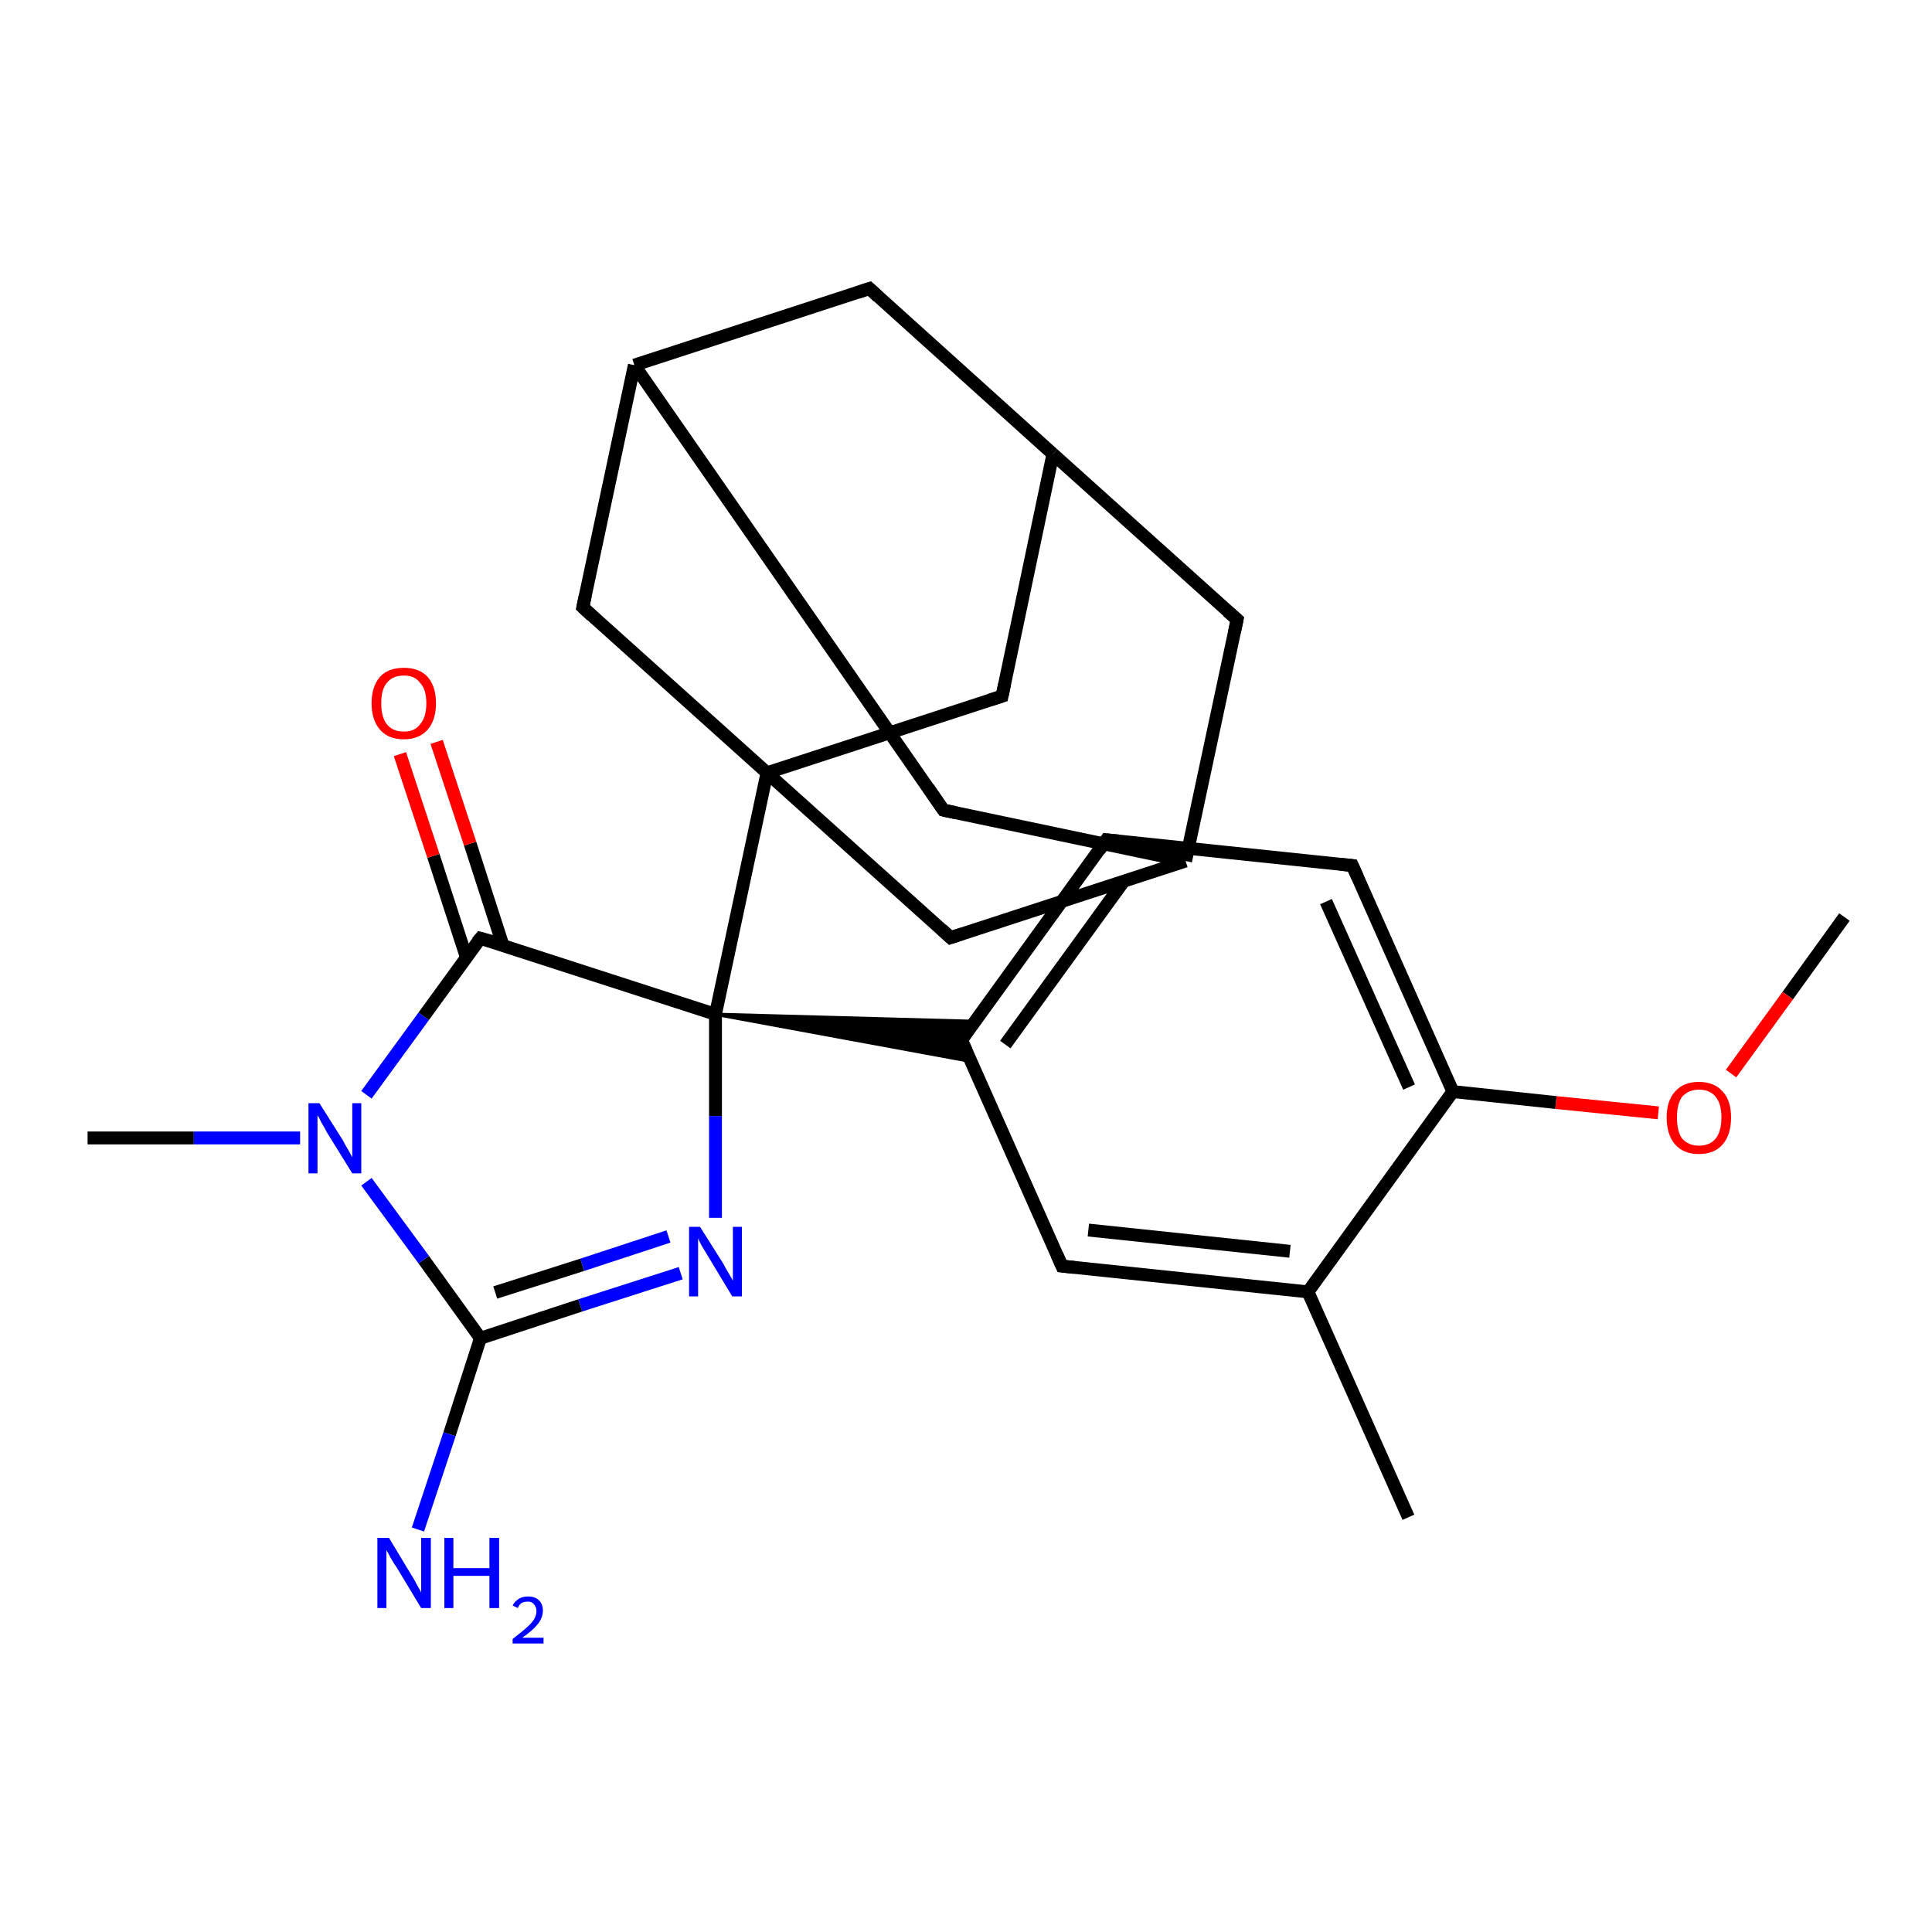 <?xml version='1.0' encoding='iso-8859-1'?>
<svg version='1.1' baseProfile='full'
              xmlns='http://www.w3.org/2000/svg'
                      xmlns:rdkit='http://www.rdkit.org/xml'
                      xmlns:xlink='http://www.w3.org/1999/xlink'
                  xml:space='preserve'
width='300px' height='300px' viewBox='0 0 300 300'>
<!-- END OF HEADER -->
<rect style='opacity:1.0;fill:#FFFFFF;stroke:none' width='300.0' height='300.0' x='0.0' y='0.0'> </rect>
<path class='bond-0 atom-0 atom-1' d='M 286.4,142.4 L 277.6,154.6' style='fill:none;fill-rule:evenodd;stroke:#000000;stroke-width:2.0px;stroke-linecap:butt;stroke-linejoin:miter;stroke-opacity:1' />
<path class='bond-0 atom-0 atom-1' d='M 277.6,154.6 L 268.8,166.7' style='fill:none;fill-rule:evenodd;stroke:#FF0000;stroke-width:2.0px;stroke-linecap:butt;stroke-linejoin:miter;stroke-opacity:1' />
<path class='bond-1 atom-1 atom-2' d='M 257.5,172.8 L 241.6,171.2' style='fill:none;fill-rule:evenodd;stroke:#FF0000;stroke-width:2.0px;stroke-linecap:butt;stroke-linejoin:miter;stroke-opacity:1' />
<path class='bond-1 atom-1 atom-2' d='M 241.6,171.2 L 225.6,169.5' style='fill:none;fill-rule:evenodd;stroke:#000000;stroke-width:2.0px;stroke-linecap:butt;stroke-linejoin:miter;stroke-opacity:1' />
<path class='bond-2 atom-2 atom-3' d='M 225.6,169.5 L 210.0,134.4' style='fill:none;fill-rule:evenodd;stroke:#000000;stroke-width:2.0px;stroke-linecap:butt;stroke-linejoin:miter;stroke-opacity:1' />
<path class='bond-2 atom-2 atom-3' d='M 218.8,168.8 L 205.9,140.0' style='fill:none;fill-rule:evenodd;stroke:#000000;stroke-width:2.0px;stroke-linecap:butt;stroke-linejoin:miter;stroke-opacity:1' />
<path class='bond-3 atom-3 atom-4' d='M 210.0,134.4 L 171.8,130.4' style='fill:none;fill-rule:evenodd;stroke:#000000;stroke-width:2.0px;stroke-linecap:butt;stroke-linejoin:miter;stroke-opacity:1' />
<path class='bond-4 atom-4 atom-5' d='M 171.8,130.4 L 149.3,161.5' style='fill:none;fill-rule:evenodd;stroke:#000000;stroke-width:2.0px;stroke-linecap:butt;stroke-linejoin:miter;stroke-opacity:1' />
<path class='bond-4 atom-4 atom-5' d='M 174.6,136.7 L 156.1,162.2' style='fill:none;fill-rule:evenodd;stroke:#000000;stroke-width:2.0px;stroke-linecap:butt;stroke-linejoin:miter;stroke-opacity:1' />
<path class='bond-5 atom-5 atom-6' d='M 149.3,161.5 L 164.9,196.6' style='fill:none;fill-rule:evenodd;stroke:#000000;stroke-width:2.0px;stroke-linecap:butt;stroke-linejoin:miter;stroke-opacity:1' />
<path class='bond-6 atom-6 atom-7' d='M 164.9,196.6 L 203.1,200.6' style='fill:none;fill-rule:evenodd;stroke:#000000;stroke-width:2.0px;stroke-linecap:butt;stroke-linejoin:miter;stroke-opacity:1' />
<path class='bond-6 atom-6 atom-7' d='M 169.0,191.0 L 200.3,194.3' style='fill:none;fill-rule:evenodd;stroke:#000000;stroke-width:2.0px;stroke-linecap:butt;stroke-linejoin:miter;stroke-opacity:1' />
<path class='bond-7 atom-7 atom-8' d='M 203.1,200.6 L 218.7,235.6' style='fill:none;fill-rule:evenodd;stroke:#000000;stroke-width:2.0px;stroke-linecap:butt;stroke-linejoin:miter;stroke-opacity:1' />
<path class='bond-8 atom-9 atom-5' d='M 111.1,157.5 L 151.4,158.6 L 149.3,161.5 Z' style='fill:#000000;fill-rule:evenodd;fill-opacity:1;stroke:#000000;stroke-width:0.5px;stroke-linecap:butt;stroke-linejoin:miter;stroke-opacity:1;' />
<path class='bond-8 atom-9 atom-5' d='M 111.1,157.5 L 149.3,161.5 L 150.7,164.8 Z' style='fill:#000000;fill-rule:evenodd;fill-opacity:1;stroke:#000000;stroke-width:0.5px;stroke-linecap:butt;stroke-linejoin:miter;stroke-opacity:1;' />
<path class='bond-9 atom-9 atom-10' d='M 111.1,157.5 L 111.1,173.3' style='fill:none;fill-rule:evenodd;stroke:#000000;stroke-width:2.0px;stroke-linecap:butt;stroke-linejoin:miter;stroke-opacity:1' />
<path class='bond-9 atom-9 atom-10' d='M 111.1,173.3 L 111.1,189.1' style='fill:none;fill-rule:evenodd;stroke:#0000FF;stroke-width:2.0px;stroke-linecap:butt;stroke-linejoin:miter;stroke-opacity:1' />
<path class='bond-10 atom-10 atom-11' d='M 105.7,197.7 L 90.1,202.7' style='fill:none;fill-rule:evenodd;stroke:#0000FF;stroke-width:2.0px;stroke-linecap:butt;stroke-linejoin:miter;stroke-opacity:1' />
<path class='bond-10 atom-10 atom-11' d='M 90.1,202.7 L 74.6,207.8' style='fill:none;fill-rule:evenodd;stroke:#000000;stroke-width:2.0px;stroke-linecap:butt;stroke-linejoin:miter;stroke-opacity:1' />
<path class='bond-10 atom-10 atom-11' d='M 103.8,192.0 L 90.4,196.4' style='fill:none;fill-rule:evenodd;stroke:#0000FF;stroke-width:2.0px;stroke-linecap:butt;stroke-linejoin:miter;stroke-opacity:1' />
<path class='bond-10 atom-10 atom-11' d='M 90.4,196.4 L 76.9,200.7' style='fill:none;fill-rule:evenodd;stroke:#000000;stroke-width:2.0px;stroke-linecap:butt;stroke-linejoin:miter;stroke-opacity:1' />
<path class='bond-11 atom-11 atom-12' d='M 74.6,207.8 L 69.8,222.7' style='fill:none;fill-rule:evenodd;stroke:#000000;stroke-width:2.0px;stroke-linecap:butt;stroke-linejoin:miter;stroke-opacity:1' />
<path class='bond-11 atom-11 atom-12' d='M 69.8,222.7 L 64.9,237.5' style='fill:none;fill-rule:evenodd;stroke:#0000FF;stroke-width:2.0px;stroke-linecap:butt;stroke-linejoin:miter;stroke-opacity:1' />
<path class='bond-12 atom-11 atom-13' d='M 74.6,207.8 L 65.8,195.6' style='fill:none;fill-rule:evenodd;stroke:#000000;stroke-width:2.0px;stroke-linecap:butt;stroke-linejoin:miter;stroke-opacity:1' />
<path class='bond-12 atom-11 atom-13' d='M 65.8,195.6 L 56.9,183.5' style='fill:none;fill-rule:evenodd;stroke:#0000FF;stroke-width:2.0px;stroke-linecap:butt;stroke-linejoin:miter;stroke-opacity:1' />
<path class='bond-13 atom-13 atom-14' d='M 46.6,176.7 L 30.1,176.7' style='fill:none;fill-rule:evenodd;stroke:#0000FF;stroke-width:2.0px;stroke-linecap:butt;stroke-linejoin:miter;stroke-opacity:1' />
<path class='bond-13 atom-13 atom-14' d='M 30.1,176.7 L 13.6,176.7' style='fill:none;fill-rule:evenodd;stroke:#000000;stroke-width:2.0px;stroke-linecap:butt;stroke-linejoin:miter;stroke-opacity:1' />
<path class='bond-14 atom-13 atom-15' d='M 56.9,170.0 L 65.8,157.8' style='fill:none;fill-rule:evenodd;stroke:#0000FF;stroke-width:2.0px;stroke-linecap:butt;stroke-linejoin:miter;stroke-opacity:1' />
<path class='bond-14 atom-13 atom-15' d='M 65.8,157.8 L 74.6,145.7' style='fill:none;fill-rule:evenodd;stroke:#000000;stroke-width:2.0px;stroke-linecap:butt;stroke-linejoin:miter;stroke-opacity:1' />
<path class='bond-15 atom-15 atom-16' d='M 78.1,146.8 L 73.0,131.0' style='fill:none;fill-rule:evenodd;stroke:#000000;stroke-width:2.0px;stroke-linecap:butt;stroke-linejoin:miter;stroke-opacity:1' />
<path class='bond-15 atom-15 atom-16' d='M 73.0,131.0 L 67.8,115.2' style='fill:none;fill-rule:evenodd;stroke:#FF0000;stroke-width:2.0px;stroke-linecap:butt;stroke-linejoin:miter;stroke-opacity:1' />
<path class='bond-15 atom-15 atom-16' d='M 72.4,148.6 L 67.3,132.9' style='fill:none;fill-rule:evenodd;stroke:#000000;stroke-width:2.0px;stroke-linecap:butt;stroke-linejoin:miter;stroke-opacity:1' />
<path class='bond-15 atom-15 atom-16' d='M 67.3,132.9 L 62.1,117.1' style='fill:none;fill-rule:evenodd;stroke:#FF0000;stroke-width:2.0px;stroke-linecap:butt;stroke-linejoin:miter;stroke-opacity:1' />
<path class='bond-16 atom-9 atom-17' d='M 111.1,157.5 L 119.1,120.0' style='fill:none;fill-rule:evenodd;stroke:#000000;stroke-width:2.0px;stroke-linecap:butt;stroke-linejoin:miter;stroke-opacity:1' />
<path class='bond-17 atom-17 atom-18' d='M 119.1,120.0 L 155.6,108.1' style='fill:none;fill-rule:evenodd;stroke:#000000;stroke-width:2.0px;stroke-linecap:butt;stroke-linejoin:miter;stroke-opacity:1' />
<path class='bond-18 atom-18 atom-19' d='M 155.6,108.1 L 163.5,70.5' style='fill:none;fill-rule:evenodd;stroke:#000000;stroke-width:2.0px;stroke-linecap:butt;stroke-linejoin:miter;stroke-opacity:1' />
<path class='bond-19 atom-19 atom-20' d='M 163.5,70.5 L 135.0,44.8' style='fill:none;fill-rule:evenodd;stroke:#000000;stroke-width:2.0px;stroke-linecap:butt;stroke-linejoin:miter;stroke-opacity:1' />
<path class='bond-20 atom-20 atom-21' d='M 135.0,44.8 L 98.5,56.7' style='fill:none;fill-rule:evenodd;stroke:#000000;stroke-width:2.0px;stroke-linecap:butt;stroke-linejoin:miter;stroke-opacity:1' />
<path class='bond-21 atom-21 atom-22' d='M 98.5,56.7 L 146.5,125.8' style='fill:none;fill-rule:evenodd;stroke:#000000;stroke-width:2.0px;stroke-linecap:butt;stroke-linejoin:miter;stroke-opacity:1' />
<path class='bond-22 atom-22 atom-23' d='M 146.5,125.8 L 184.1,133.7' style='fill:none;fill-rule:evenodd;stroke:#000000;stroke-width:2.0px;stroke-linecap:butt;stroke-linejoin:miter;stroke-opacity:1' />
<path class='bond-23 atom-23 atom-24' d='M 184.1,133.7 L 192.1,96.2' style='fill:none;fill-rule:evenodd;stroke:#000000;stroke-width:2.0px;stroke-linecap:butt;stroke-linejoin:miter;stroke-opacity:1' />
<path class='bond-24 atom-23 atom-25' d='M 184.1,133.7 L 147.6,145.6' style='fill:none;fill-rule:evenodd;stroke:#000000;stroke-width:2.0px;stroke-linecap:butt;stroke-linejoin:miter;stroke-opacity:1' />
<path class='bond-25 atom-21 atom-26' d='M 98.5,56.7 L 90.5,94.3' style='fill:none;fill-rule:evenodd;stroke:#000000;stroke-width:2.0px;stroke-linecap:butt;stroke-linejoin:miter;stroke-opacity:1' />
<path class='bond-26 atom-7 atom-2' d='M 203.1,200.6 L 225.6,169.5' style='fill:none;fill-rule:evenodd;stroke:#000000;stroke-width:2.0px;stroke-linecap:butt;stroke-linejoin:miter;stroke-opacity:1' />
<path class='bond-27 atom-15 atom-9' d='M 74.6,145.7 L 111.1,157.5' style='fill:none;fill-rule:evenodd;stroke:#000000;stroke-width:2.0px;stroke-linecap:butt;stroke-linejoin:miter;stroke-opacity:1' />
<path class='bond-28 atom-25 atom-17' d='M 147.6,145.6 L 119.1,120.0' style='fill:none;fill-rule:evenodd;stroke:#000000;stroke-width:2.0px;stroke-linecap:butt;stroke-linejoin:miter;stroke-opacity:1' />
<path class='bond-29 atom-26 atom-17' d='M 90.5,94.3 L 119.1,120.0' style='fill:none;fill-rule:evenodd;stroke:#000000;stroke-width:2.0px;stroke-linecap:butt;stroke-linejoin:miter;stroke-opacity:1' />
<path class='bond-30 atom-24 atom-19' d='M 192.1,96.2 L 163.5,70.5' style='fill:none;fill-rule:evenodd;stroke:#000000;stroke-width:2.0px;stroke-linecap:butt;stroke-linejoin:miter;stroke-opacity:1' />
<path d='M 210.8,136.2 L 210.0,134.4 L 208.1,134.2' style='fill:none;stroke:#000000;stroke-width:2.0px;stroke-linecap:butt;stroke-linejoin:miter;stroke-opacity:1;' />
<path d='M 173.7,130.6 L 171.8,130.4 L 170.7,132.0' style='fill:none;stroke:#000000;stroke-width:2.0px;stroke-linecap:butt;stroke-linejoin:miter;stroke-opacity:1;' />
<path d='M 150.4,159.9 L 149.3,161.5 L 150.1,163.3' style='fill:none;stroke:#000000;stroke-width:2.0px;stroke-linecap:butt;stroke-linejoin:miter;stroke-opacity:1;' />
<path d='M 164.1,194.8 L 164.9,196.6 L 166.8,196.8' style='fill:none;stroke:#000000;stroke-width:2.0px;stroke-linecap:butt;stroke-linejoin:miter;stroke-opacity:1;' />
<path d='M 74.1,146.3 L 74.6,145.7 L 76.4,146.2' style='fill:none;stroke:#000000;stroke-width:2.0px;stroke-linecap:butt;stroke-linejoin:miter;stroke-opacity:1;' />
<path d='M 153.7,108.7 L 155.6,108.1 L 156.0,106.2' style='fill:none;stroke:#000000;stroke-width:2.0px;stroke-linecap:butt;stroke-linejoin:miter;stroke-opacity:1;' />
<path d='M 136.4,46.1 L 135.0,44.8 L 133.2,45.4' style='fill:none;stroke:#000000;stroke-width:2.0px;stroke-linecap:butt;stroke-linejoin:miter;stroke-opacity:1;' />
<path d='M 144.1,122.3 L 146.5,125.8 L 148.4,126.2' style='fill:none;stroke:#000000;stroke-width:2.0px;stroke-linecap:butt;stroke-linejoin:miter;stroke-opacity:1;' />
<path d='M 191.7,98.1 L 192.1,96.2 L 190.6,94.9' style='fill:none;stroke:#000000;stroke-width:2.0px;stroke-linecap:butt;stroke-linejoin:miter;stroke-opacity:1;' />
<path d='M 149.4,145.0 L 147.6,145.6 L 146.2,144.3' style='fill:none;stroke:#000000;stroke-width:2.0px;stroke-linecap:butt;stroke-linejoin:miter;stroke-opacity:1;' />
<path d='M 90.9,92.4 L 90.5,94.3 L 91.9,95.6' style='fill:none;stroke:#000000;stroke-width:2.0px;stroke-linecap:butt;stroke-linejoin:miter;stroke-opacity:1;' />
<path class='atom-1' d='M 258.8 173.5
Q 258.8 170.9, 260.1 169.5
Q 261.4 168.0, 263.8 168.0
Q 266.2 168.0, 267.5 169.5
Q 268.8 170.9, 268.8 173.5
Q 268.8 176.2, 267.5 177.7
Q 266.2 179.2, 263.8 179.2
Q 261.4 179.2, 260.1 177.7
Q 258.8 176.2, 258.8 173.5
M 263.8 177.9
Q 265.5 177.9, 266.4 176.8
Q 267.3 175.7, 267.3 173.5
Q 267.3 171.4, 266.4 170.3
Q 265.5 169.2, 263.8 169.2
Q 262.2 169.2, 261.2 170.3
Q 260.4 171.4, 260.4 173.5
Q 260.4 175.7, 261.2 176.8
Q 262.2 177.9, 263.8 177.9
' fill='#FF0000'/>
<path class='atom-10' d='M 108.7 190.5
L 112.3 196.2
Q 112.6 196.8, 113.2 197.8
Q 113.8 198.8, 113.8 198.9
L 113.8 190.5
L 115.2 190.5
L 115.2 201.3
L 113.7 201.3
L 109.9 195.0
Q 109.5 194.3, 109.0 193.5
Q 108.5 192.6, 108.4 192.3
L 108.4 201.3
L 107.0 201.3
L 107.0 190.5
L 108.7 190.5
' fill='#0000FF'/>
<path class='atom-12' d='M 60.4 238.8
L 63.9 244.6
Q 64.3 245.2, 64.8 246.2
Q 65.4 247.2, 65.4 247.3
L 65.4 238.8
L 66.9 238.8
L 66.9 249.7
L 65.4 249.7
L 61.6 243.4
Q 61.1 242.7, 60.6 241.8
Q 60.2 241.0, 60.0 240.7
L 60.0 249.7
L 58.6 249.7
L 58.6 238.8
L 60.4 238.8
' fill='#0000FF'/>
<path class='atom-12' d='M 69.0 238.8
L 70.4 238.8
L 70.4 243.5
L 76.0 243.5
L 76.0 238.8
L 77.5 238.8
L 77.5 249.7
L 76.0 249.7
L 76.0 244.7
L 70.4 244.7
L 70.4 249.7
L 69.0 249.7
L 69.0 238.8
' fill='#0000FF'/>
<path class='atom-12' d='M 79.6 249.3
Q 79.9 248.7, 80.5 248.3
Q 81.1 247.9, 82.0 247.9
Q 83.1 247.9, 83.7 248.5
Q 84.3 249.1, 84.3 250.1
Q 84.3 251.2, 83.5 252.2
Q 82.7 253.2, 81.1 254.3
L 84.4 254.3
L 84.4 255.2
L 79.6 255.2
L 79.6 254.5
Q 80.9 253.5, 81.7 252.8
Q 82.5 252.1, 82.9 251.5
Q 83.3 250.8, 83.3 250.2
Q 83.3 249.5, 82.9 249.1
Q 82.6 248.7, 82.0 248.7
Q 81.4 248.7, 81.0 248.9
Q 80.6 249.2, 80.4 249.7
L 79.6 249.3
' fill='#0000FF'/>
<path class='atom-13' d='M 49.6 171.3
L 53.2 177.0
Q 53.5 177.6, 54.1 178.6
Q 54.7 179.7, 54.7 179.7
L 54.7 171.3
L 56.1 171.3
L 56.1 182.2
L 54.7 182.2
L 50.8 175.9
Q 50.4 175.1, 49.9 174.3
Q 49.5 173.4, 49.3 173.2
L 49.3 182.2
L 47.9 182.2
L 47.9 171.3
L 49.6 171.3
' fill='#0000FF'/>
<path class='atom-16' d='M 57.7 109.2
Q 57.7 106.6, 59.0 105.1
Q 60.3 103.7, 62.7 103.7
Q 65.1 103.7, 66.4 105.1
Q 67.7 106.6, 67.7 109.2
Q 67.7 111.8, 66.4 113.3
Q 65.1 114.8, 62.7 114.8
Q 60.3 114.8, 59.0 113.3
Q 57.7 111.8, 57.7 109.2
M 62.7 113.6
Q 64.4 113.6, 65.2 112.5
Q 66.2 111.4, 66.2 109.2
Q 66.2 107.0, 65.2 106.0
Q 64.4 104.9, 62.7 104.9
Q 61.0 104.9, 60.1 106.0
Q 59.2 107.0, 59.2 109.2
Q 59.2 111.4, 60.1 112.5
Q 61.0 113.6, 62.7 113.6
' fill='#FF0000'/>
</svg>
